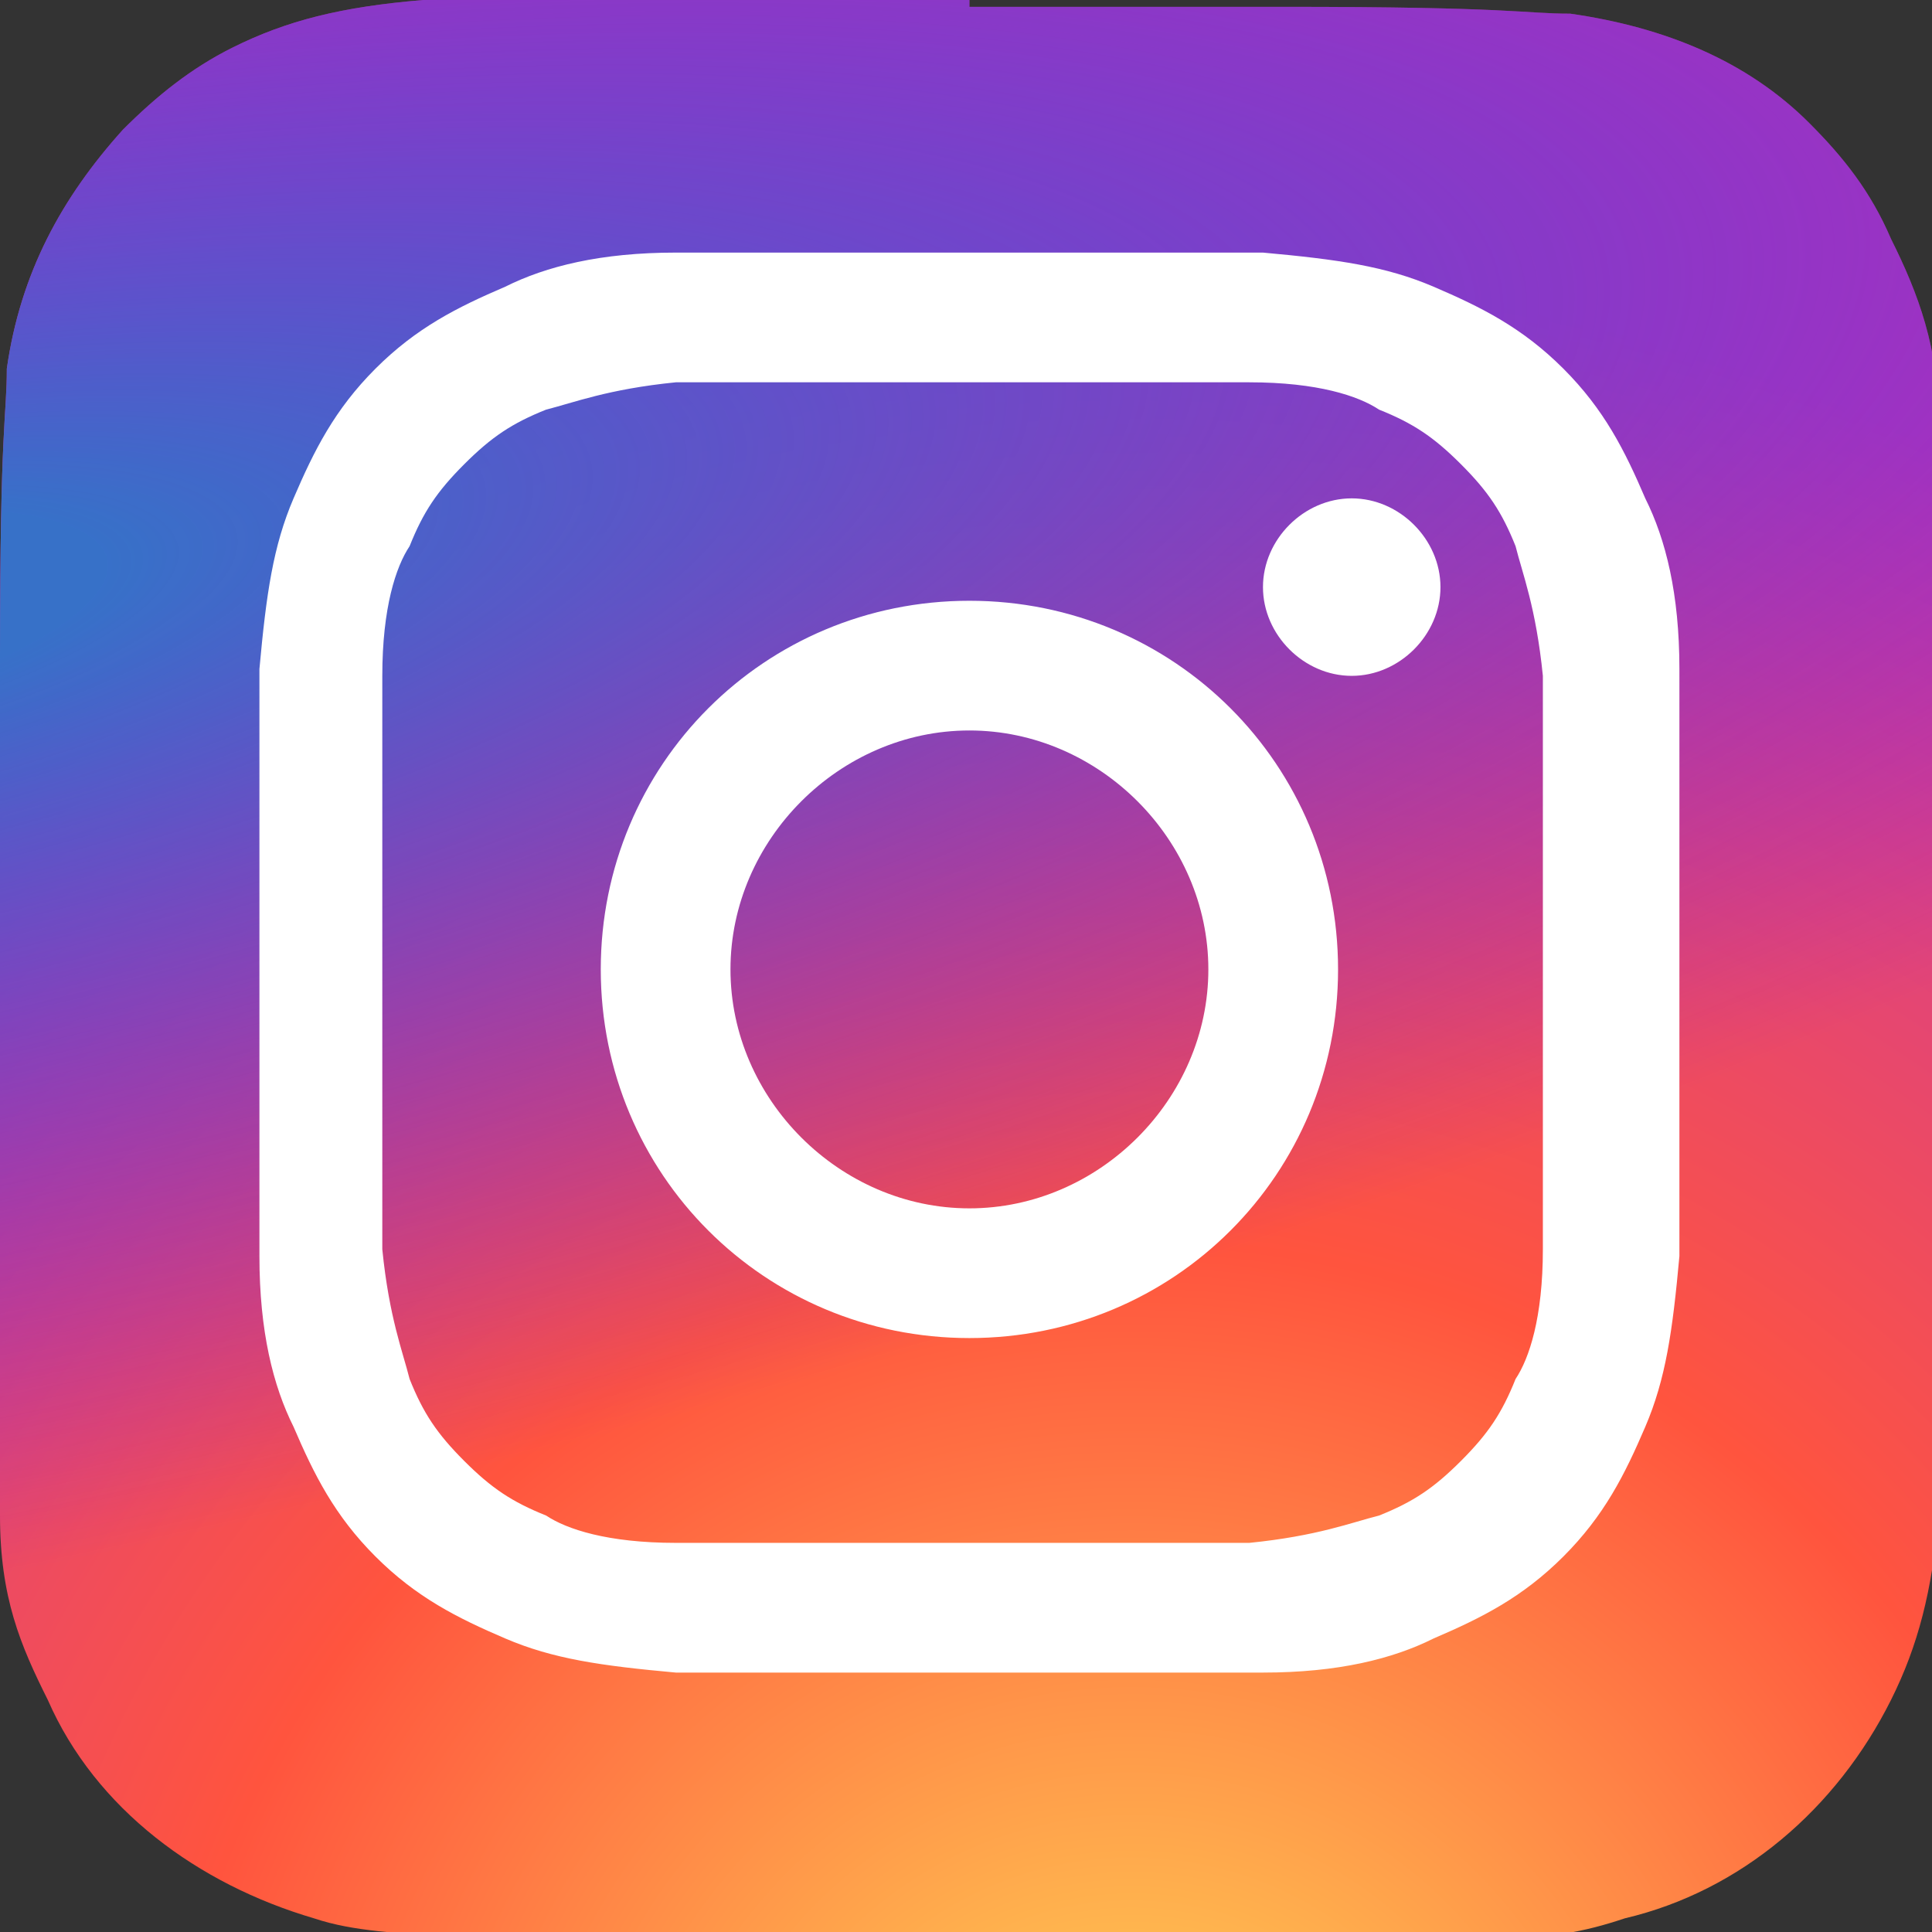 <svg xmlns="http://www.w3.org/2000/svg" xmlns:xlink="http://www.w3.org/1999/xlink" id="Livello_1" viewBox="0 0 28.3 28.3"><rect x="0" y="0" width="28.3" height="28.3" fill="#333333" stroke="none"/><defs><style>      .st0 {        fill: #fff;      }      .st1 {        fill: url(#Sfumatura_senza_nome);      }      .st2 {        fill: url(#Sfumatura_senza_nome_2);      }    </style><radialGradient id="Sfumatura_senza_nome" data-name="Sfumatura senza nome" cx="-307.2" cy="-266.7" fx="-307.2" fy="-266.7" r="71.4" gradientTransform="translate(-90.1 -90.4) rotate(-90) scale(.4 -.4)" gradientUnits="userSpaceOnUse"><stop offset="0" stop-color="#fd5"></stop><stop offset="0" stop-color="#fd5"></stop><stop offset=".5" stop-color="#ff543e"></stop><stop offset="1" stop-color="#c837ab"></stop></radialGradient><radialGradient id="Sfumatura_senza_nome_2" data-name="Sfumatura senza nome 2" cx="301.1" cy="2.6" fx="301.1" fy="2.6" r="71.4" gradientTransform="translate(-17 -49.5) rotate(78.7) scale(.2 -.7)" gradientUnits="userSpaceOnUse"><stop offset="0" stop-color="#3771c8"></stop><stop offset=".1" stop-color="#3771c8"></stop><stop offset="1" stop-color="#60f" stop-opacity="0"></stop></radialGradient></defs><path class="st1" d="M14.2,0C8.3,0,6.5,0,6.2,0c-1.2.1-2,.3-2.8.7-.6.3-1.1.7-1.6,1.2C.9,2.9.3,4,.1,5.4c0,.7-.1.8-.1,4.2C0,10.7,0,12.2,0,14.2c0,5.9,0,7.6,0,8,0,1.2.3,1.9.7,2.7.7,1.6,2.2,2.7,3.9,3.2.6.2,1.2.2,2.1.3.4,0,3.9,0,7.5,0s7.2,0,7.5,0c1,0,1.5-.1,2.1-.3,1.7-.4,3.1-1.6,3.9-3.2.4-.8.6-1.6.7-2.7,0-.2,0-4.1,0-8s0-7.8,0-8c0-1.1-.3-1.9-.7-2.7-.3-.7-.7-1.2-1.2-1.7-.9-.9-2.1-1.4-3.5-1.6-.7,0-.8-.1-4.2-.1h-4.6Z"></path><path class="st2" d="M14.2,0C8.3,0,6.5,0,6.2,0c-1.2.1-2,.3-2.8.7-.6.3-1.1.7-1.6,1.2C.9,2.9.3,4,.1,5.4c0,.7-.1.8-.1,4.2C0,10.7,0,12.2,0,14.2c0,5.9,0,7.6,0,8,0,1.2.3,1.9.7,2.7.7,1.6,2.2,2.7,3.9,3.2.6.2,1.2.2,2.1.3.4,0,3.9,0,7.5,0s7.2,0,7.5,0c1,0,1.5-.1,2.1-.3,1.7-.4,3.1-1.6,3.9-3.2.4-.8.6-1.6.7-2.7,0-.2,0-4.1,0-8s0-7.8,0-8c0-1.1-.3-1.9-.7-2.7-.3-.7-.7-1.2-1.2-1.7-.9-.9-2.1-1.4-3.5-1.6-.7,0-.8-.1-4.2-.1h-4.6Z"></path><path class="st0" d="M14.2,3.7c-2.8,0-3.2,0-4.3,0-1.1,0-1.9.2-2.5.5-.7.3-1.3.6-1.9,1.2-.6.6-.9,1.2-1.2,1.9-.3.7-.4,1.4-.5,2.5,0,1.1,0,1.5,0,4.3s0,3.2,0,4.3c0,1.1.2,1.9.5,2.5.3.7.6,1.3,1.2,1.9.6.6,1.2.9,1.9,1.2.7.3,1.4.4,2.5.5,1.1,0,1.5,0,4.3,0s3.2,0,4.3,0c1.1,0,1.9-.2,2.5-.5.7-.3,1.3-.6,1.9-1.2.6-.6.9-1.2,1.2-1.9.3-.7.4-1.4.5-2.5,0-1.1,0-1.5,0-4.3s0-3.2,0-4.3c0-1.1-.2-1.9-.5-2.5-.3-.7-.6-1.3-1.2-1.9-.6-.6-1.2-.9-1.9-1.2-.7-.3-1.4-.4-2.5-.5-1.1,0-1.5,0-4.3,0h0ZM13.2,5.6c.3,0,.6,0,.9,0,2.8,0,3.1,0,4.2,0,1,0,1.6.2,1.9.4.5.2.8.4,1.2.8.4.4.6.7.8,1.2.1.4.3.9.4,1.9,0,1.1,0,1.4,0,4.2s0,3.1,0,4.2c0,1-.2,1.6-.4,1.9-.2.5-.4.8-.8,1.2-.4.4-.7.6-1.2.8-.4.1-.9.3-1.9.4-1.1,0-1.4,0-4.2,0s-3.1,0-4.2,0c-1,0-1.6-.2-1.9-.4-.5-.2-.8-.4-1.2-.8-.4-.4-.6-.7-.8-1.2-.1-.4-.3-.9-.4-1.9,0-1.1,0-1.4,0-4.2s0-3.1,0-4.2c0-1,.2-1.6.4-1.9.2-.5.4-.8.8-1.2.4-.4.7-.6,1.2-.8.4-.1.9-.3,1.9-.4,1,0,1.3,0,3.3,0h0ZM19.8,7.3c-.7,0-1.3.6-1.3,1.3s.6,1.3,1.3,1.3,1.3-.6,1.3-1.3-.6-1.3-1.3-1.3h0ZM14.2,8.8c-3,0-5.4,2.4-5.4,5.4s2.4,5.4,5.4,5.4c3,0,5.4-2.4,5.4-5.4s-2.4-5.4-5.4-5.4h0ZM14.2,10.7c1.9,0,3.5,1.6,3.5,3.5s-1.6,3.5-3.5,3.5-3.5-1.6-3.5-3.5,1.6-3.5,3.5-3.5Z"></path></svg>